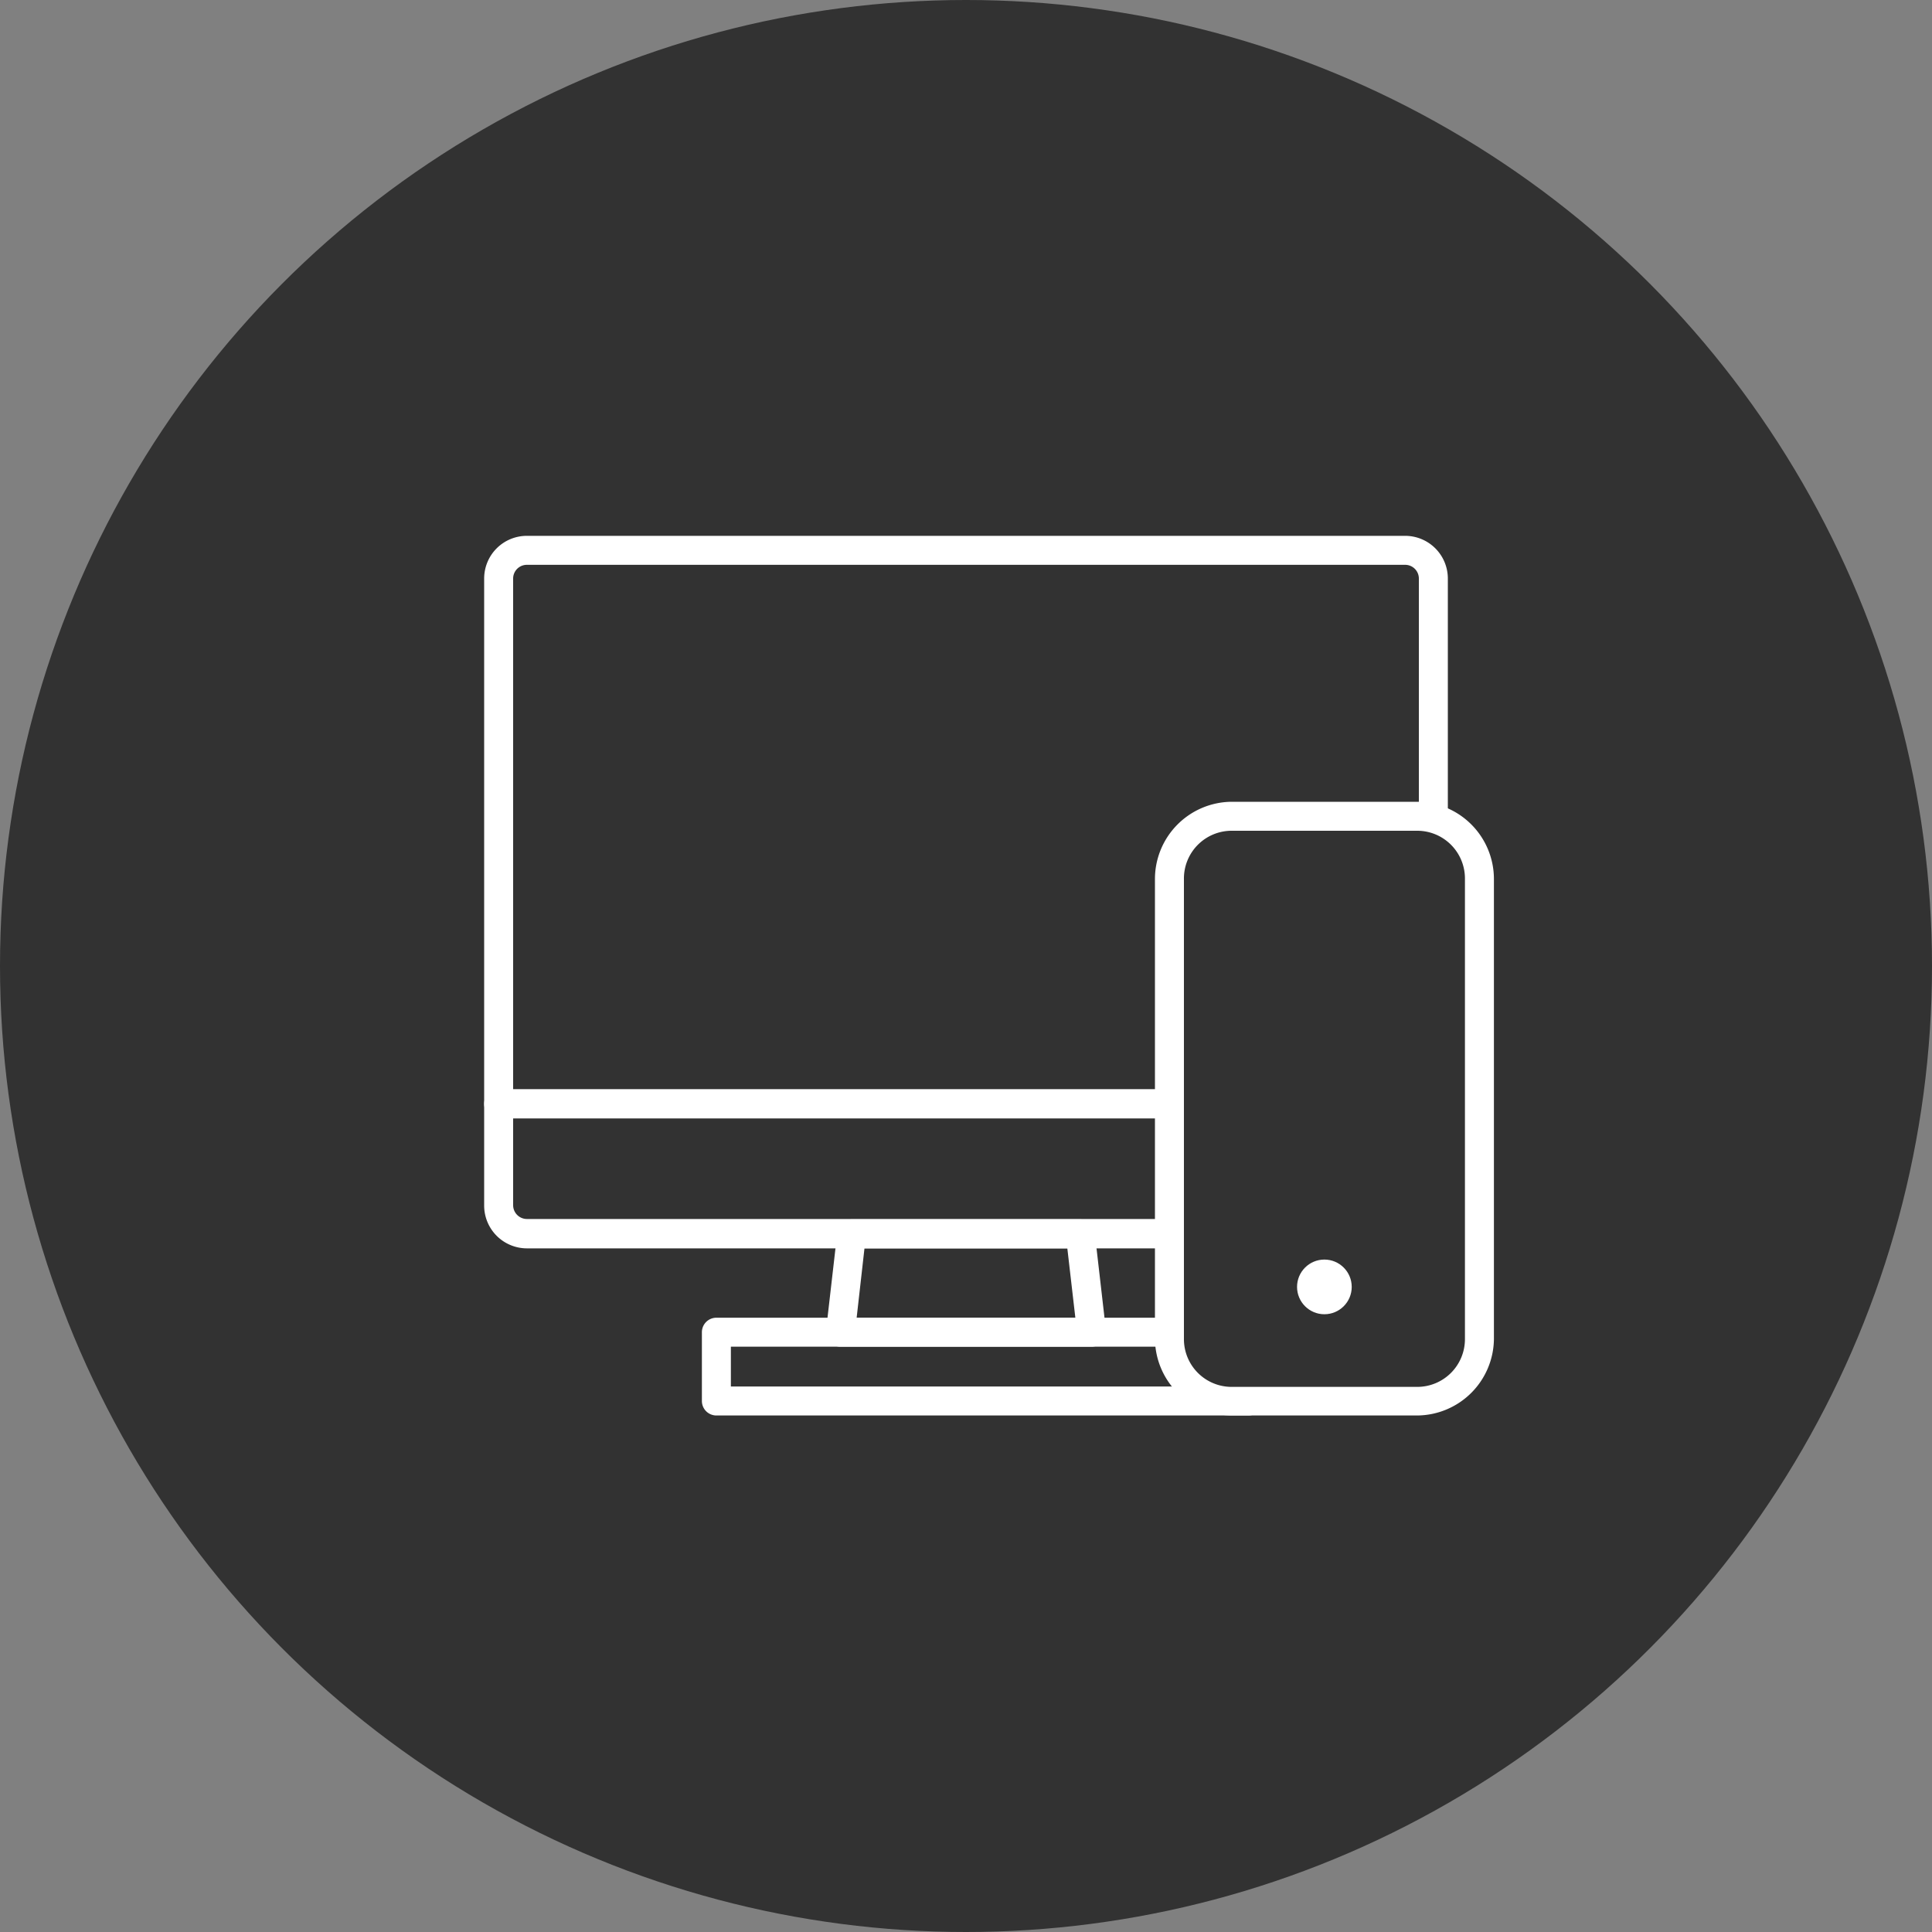 <svg id="Calque_1" data-name="Calque 1" xmlns="http://www.w3.org/2000/svg" viewBox="0 0 200 200"><rect x="0" y="0" width="200" height="200" fill="#808080" stroke="none"/><defs><style>.cls-1{fill:#323232;}.cls-2{fill:#fff;}</style></defs><circle class="cls-1" cx="100" cy="100" r="100"/><path class="cls-2" d="M129.24,146.53H74.16a1.5,1.5,0,0,1-1.5-1.5v-7.12a1.5,1.5,0,0,1,1.5-1.5h55.08a1.5,1.5,0,0,1,1.5,1.5V145A1.5,1.5,0,0,1,129.24,146.53Zm-53.58-3h52.08v-4.12H75.66Z"/><path class="cls-2" d="M113,139.41H87a1.5,1.5,0,0,1-1.12-.5,1.52,1.52,0,0,1-.37-1.17l1.17-10.18a1.5,1.5,0,0,1,1.49-1.33h23.66a1.5,1.5,0,0,1,1.49,1.33l1.17,10.18a1.5,1.5,0,0,1-1.49,1.67Zm-24.32-3h22.64l-.83-7.18h-21Z"/><path class="cls-2" d="M145.46,129.23H54.54a4.43,4.43,0,0,1-4.42-4.42V114.27a1.5,1.5,0,0,1,1.5-1.5h96.76a1.5,1.5,0,0,1,1.5,1.5v10.54A4.43,4.43,0,0,1,145.46,129.23ZM53.12,115.77v9a1.43,1.43,0,0,0,1.42,1.42h90.92a1.43,1.43,0,0,0,1.42-1.42v-9Z"/><path class="cls-2" d="M148.38,115.77H51.62a1.5,1.5,0,0,1-1.5-1.5V59.89a4.42,4.42,0,0,1,4.42-4.42h90.92a4.42,4.42,0,0,1,4.42,4.42v54.38A1.5,1.5,0,0,1,148.38,115.77Zm-95.26-3h93.76V59.89a1.42,1.42,0,0,0-1.42-1.42H54.54a1.42,1.42,0,0,0-1.42,1.42Z"/><rect class="cls-1" x="121.06" y="84.52" width="32.1" height="60.52" rx="6.44"/><path class="cls-2" d="M146.71,146.53H127.5a8,8,0,0,1-7.94-7.94V91A8,8,0,0,1,127.5,83h19.21A8,8,0,0,1,154.65,91v47.63A8,8,0,0,1,146.71,146.53ZM127.5,86A4.94,4.94,0,0,0,122.56,91v47.63a4.94,4.94,0,0,0,4.94,4.94h19.21a4.94,4.94,0,0,0,4.94-4.94V91A4.94,4.94,0,0,0,146.71,86Z"/><circle class="cls-2" cx="137.1" cy="133.22" r="2.83"/></svg>